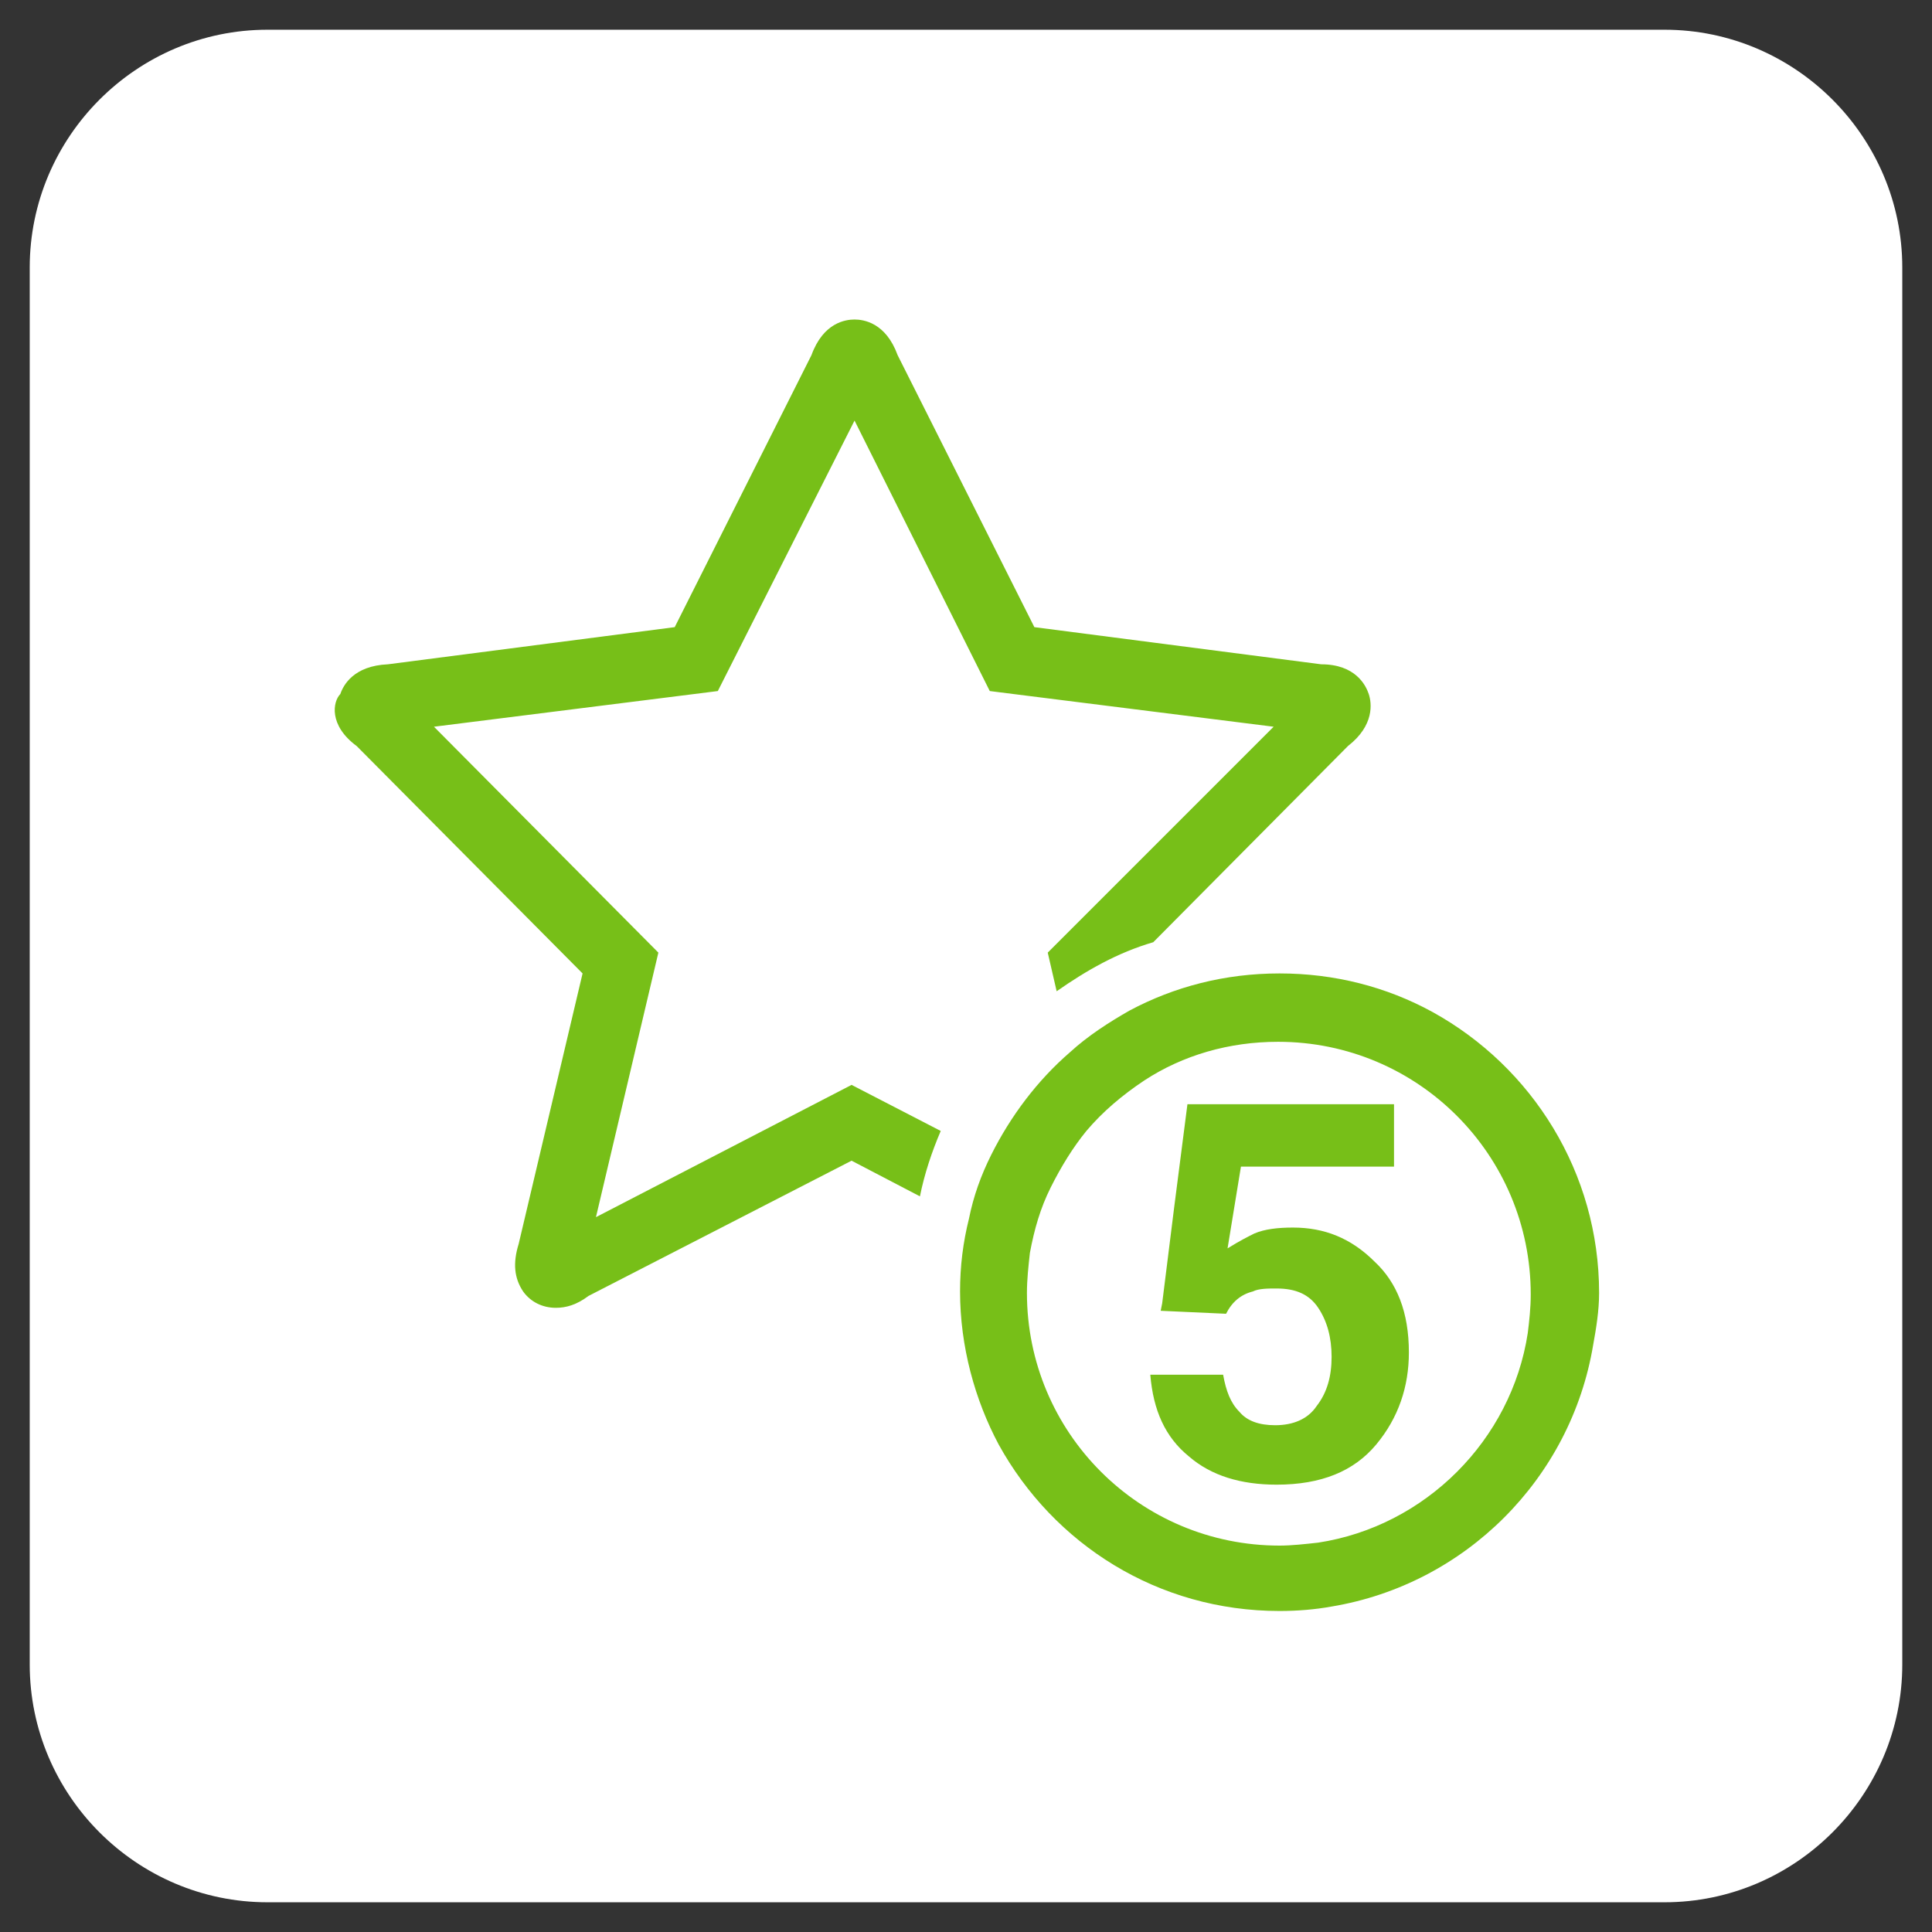 <?xml version="1.0" encoding="utf-8"?>
<!-- Generator: Adobe Illustrator 19.0.0, SVG Export Plug-In . SVG Version: 6.00 Build 0)  -->
<svg version="1.1" id="Layer_1" xmlns="http://www.w3.org/2000/svg" xmlns:xlink="http://www.w3.org/1999/xlink" x="0px" y="0px"
	 viewBox="-240 332 130 130" style="enable-background:new -240 332 130 130;" xml:space="preserve">
<rect x="-240" y="332" width="130" height="130" fill="#333333" stroke="none"/>
<style type="text/css">
	.st0{fill:#FFFFFF;}
	.st1{fill:#77BF18;}
</style>
<path id="XMLID_34_" class="st0" d="M-128,460h-94c-8.8,0-16-7.2-16-16v-94c0-8.8,7.2-16,16-16h94c8.8,0,16,7.2,16,16v94
	C-112,452.8-119.2,460-128,460z"/>
<g>
	<path class="st1" d="M-216,382.2l15.2,15.3l-4.3,18.2c-0.4,1.3-0.3,2.3,0.3,3.2c0.5,0.7,1.3,1.1,2.2,1.1c0.7,0,1.4-0.2,2.2-0.8
		l17.7-9.1l4.6,2.4c0.3-1.5,0.8-3,1.4-4.4l-6-3.1l-17.2,8.9l4.2-17.8l-15.1-15.2l19.1-2.4l9.2-18.2l9.1,18.2l19.1,2.4l-15.2,15.2
		l0.6,2.6c2-1.4,4.1-2.6,6.5-3.3l13.1-13.2c1.8-1.4,1.6-2.9,1.4-3.5c-0.2-0.6-0.9-2-3.2-2l-19.3-2.5l-9.2-18.3
		c-0.8-2.2-2.3-2.4-2.9-2.4c-0.6,0-2.1,0.2-2.9,2.4l-9.2,18.3l-19.3,2.5c-2.3,0.1-3,1.4-3.2,2C-217.6,379.2-217.9,380.8-216,382.2
		L-216,382.2z M-216,382.2"/>
	<path class="st1" d="M-132.4,419c0-8.1-4.5-15.2-11.2-18.9c-3.1-1.7-6.6-2.6-10.3-2.6c-3.7,0-7.1,0.9-10.1,2.5
		c-1.4,0.8-2.8,1.7-4,2.8c-2.2,1.9-4,4.3-5.3,6.9c-0.7,1.4-1.2,2.8-1.5,4.3c-0.4,1.6-0.6,3.2-0.6,4.9c0,3.7,1,7.3,2.6,10.3
		c3.7,6.7,10.7,11.2,18.9,11.2c1.2,0,2.4-0.1,3.5-0.3c9-1.5,16.1-8.6,17.6-17.6C-132.6,421.4-132.4,420.2-132.4,419L-132.4,419z
		 M-153.9,436c-9.4,0-17-7.6-17-17c0-0.9,0.1-1.8,0.2-2.7c0.3-1.6,0.7-3,1.4-4.4c0.7-1.4,1.5-2.7,2.4-3.8c1.1-1.3,2.4-2.4,3.9-3.4
		c2.6-1.7,5.7-2.6,9-2.6c9.4,0,17,7.6,17,17c0,0.9-0.1,1.8-0.2,2.6c-1.1,7.2-6.9,13-14.1,14.1C-152.2,435.9-153.1,436-153.9,436
		L-153.9,436z M-153.9,436"/>
	<path class="st1" d="M-153,414.6c-1,0-1.9,0.1-2.6,0.4c-0.4,0.2-1,0.5-1.8,1l0.9-5.5h10.3v-4.2h-13.9l-0.9,7l-0.8,6.4l-0.1,0.5
		l4.4,0.2c0.4-0.8,1-1.3,1.8-1.5c0.4-0.2,1-0.2,1.6-0.2c1.3,0,2.2,0.4,2.8,1.3c0.6,0.9,0.9,2,0.9,3.3c0,1.3-0.3,2.4-1,3.3
		c-0.6,0.9-1.6,1.3-2.8,1.3c-1.1,0-1.9-0.3-2.4-0.9c-0.6-0.6-0.9-1.4-1.1-2.5h-4.9c0.2,2.4,1,4.2,2.6,5.5c1.5,1.3,3.5,1.9,5.9,1.9
		c3,0,5.2-0.9,6.7-2.7c1.5-1.8,2.2-3.9,2.2-6.2c0-2.7-0.8-4.7-2.3-6.1C-149.1,415.3-150.9,414.6-153,414.6L-153,414.6z M-153,414.6"
		/>
</g>
</svg>
